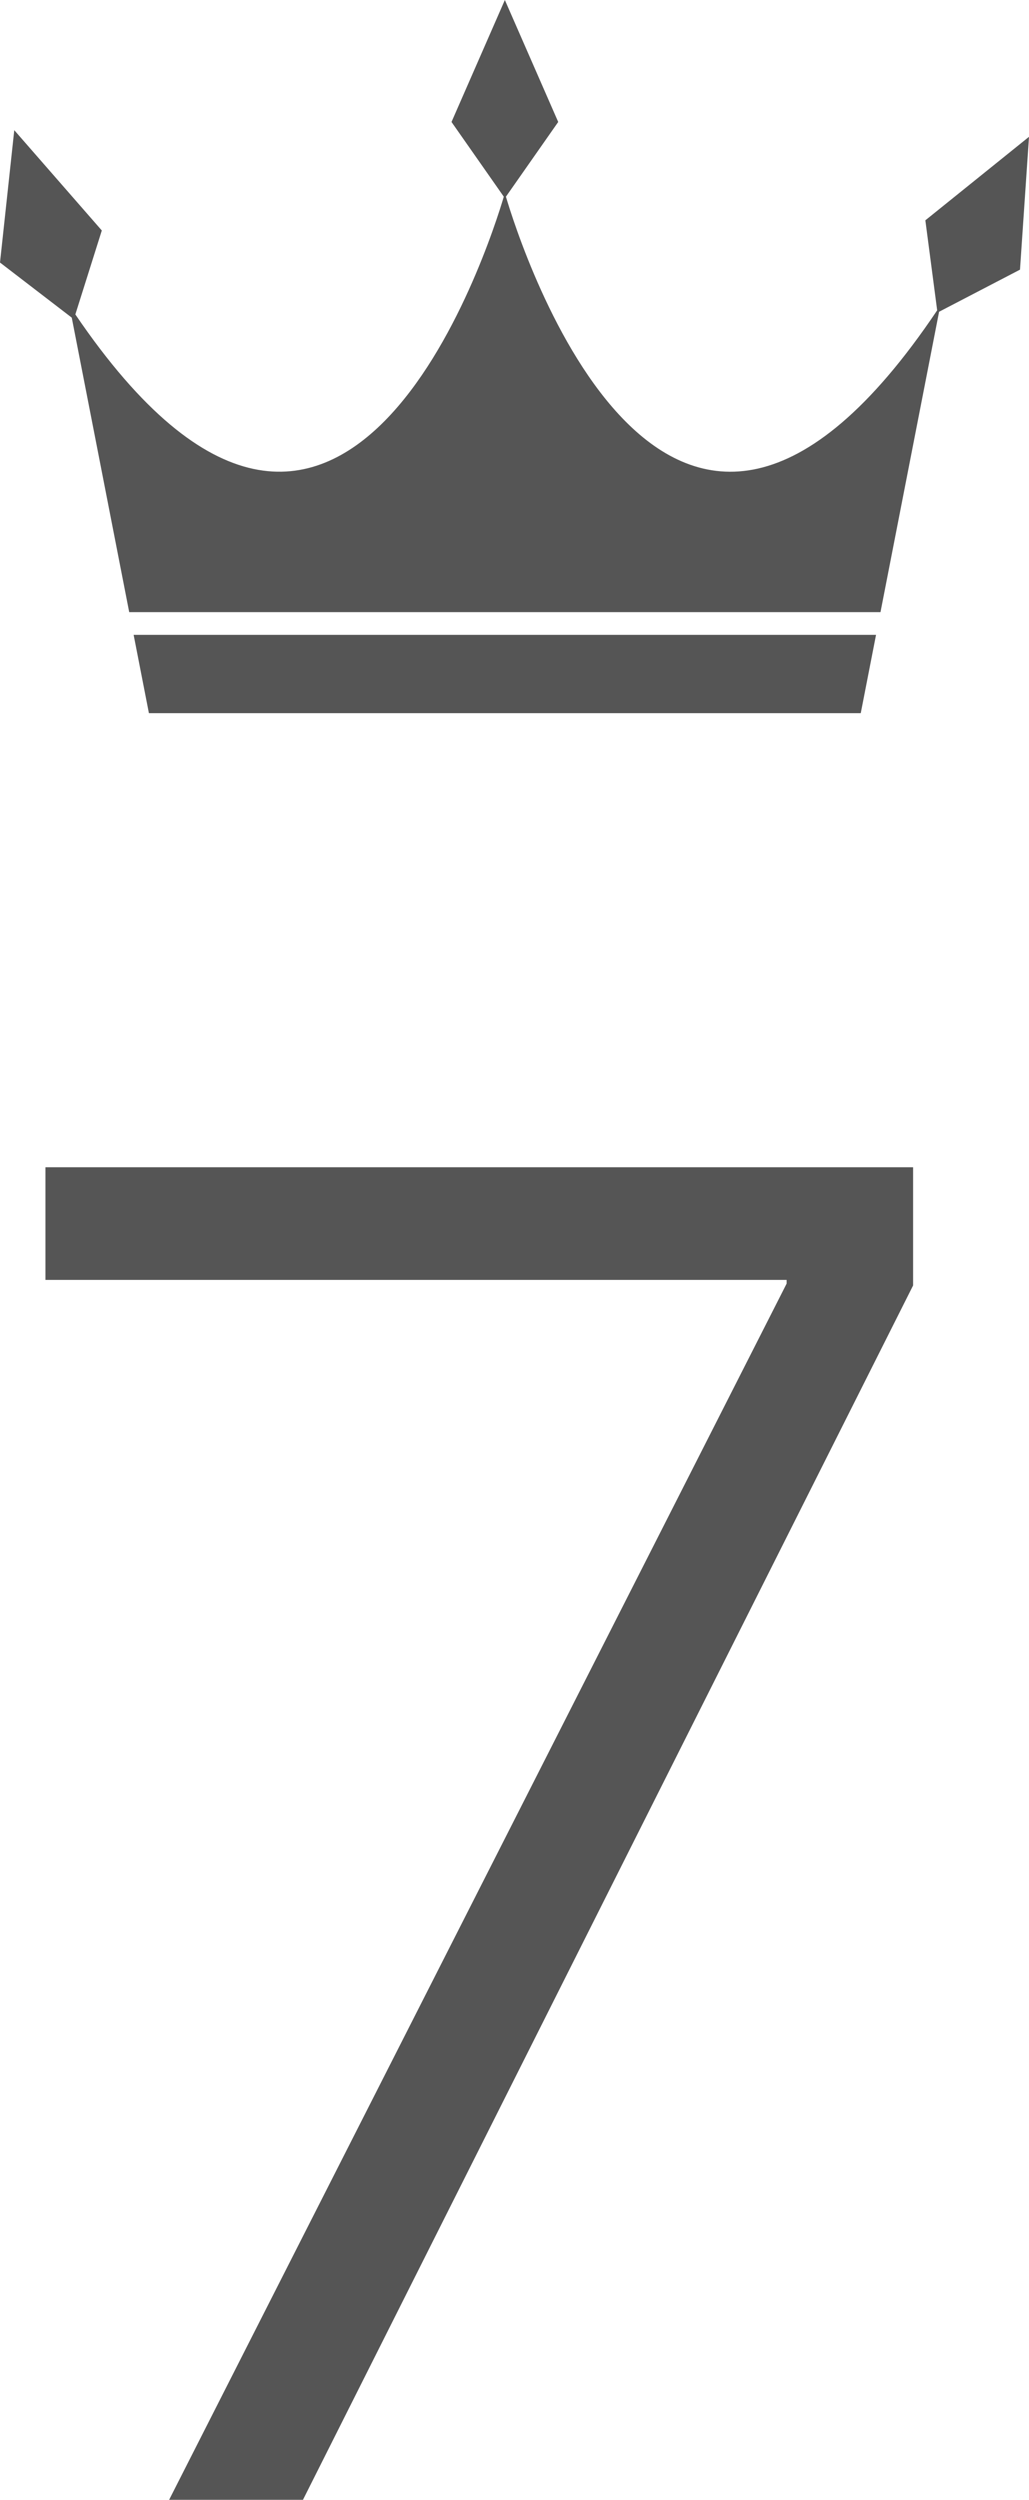 <?xml version="1.0" encoding="UTF-8"?><svg id="_レイヤー_2" xmlns="http://www.w3.org/2000/svg" width="38.648" height="93.846" viewBox="0 0 38.648 93.846"><g id="_レイヤー_1-2"><polygon points="5.593 26.773 18.961 26.773 32.329 26.773 32.903 23.833 5.019 23.833 5.593 26.773" style="fill:#555;"/><path d="M34.755,8.271l.444,3.379c-10.119,15.076-15.678-2.513-16.197-4.266l1.964-2.805-2.004-4.579-2.004,4.579,1.964,2.805c-.517,1.748-6.04,19.219-16.092,4.42l.994-3.151L.536,4.887l-.536,4.969,2.695,2.069,2.158,11.056h28.217l2.201-11.277,3.039-1.581.338-4.987-3.893,3.135Z" style="fill:#555;"/><path d="M29.545,48.188v-.139H1.707v-4.229h32.588v4.438l-22.916,45.588h-5.027l23.193-45.658Z" style="fill:#555;"/></g></svg>